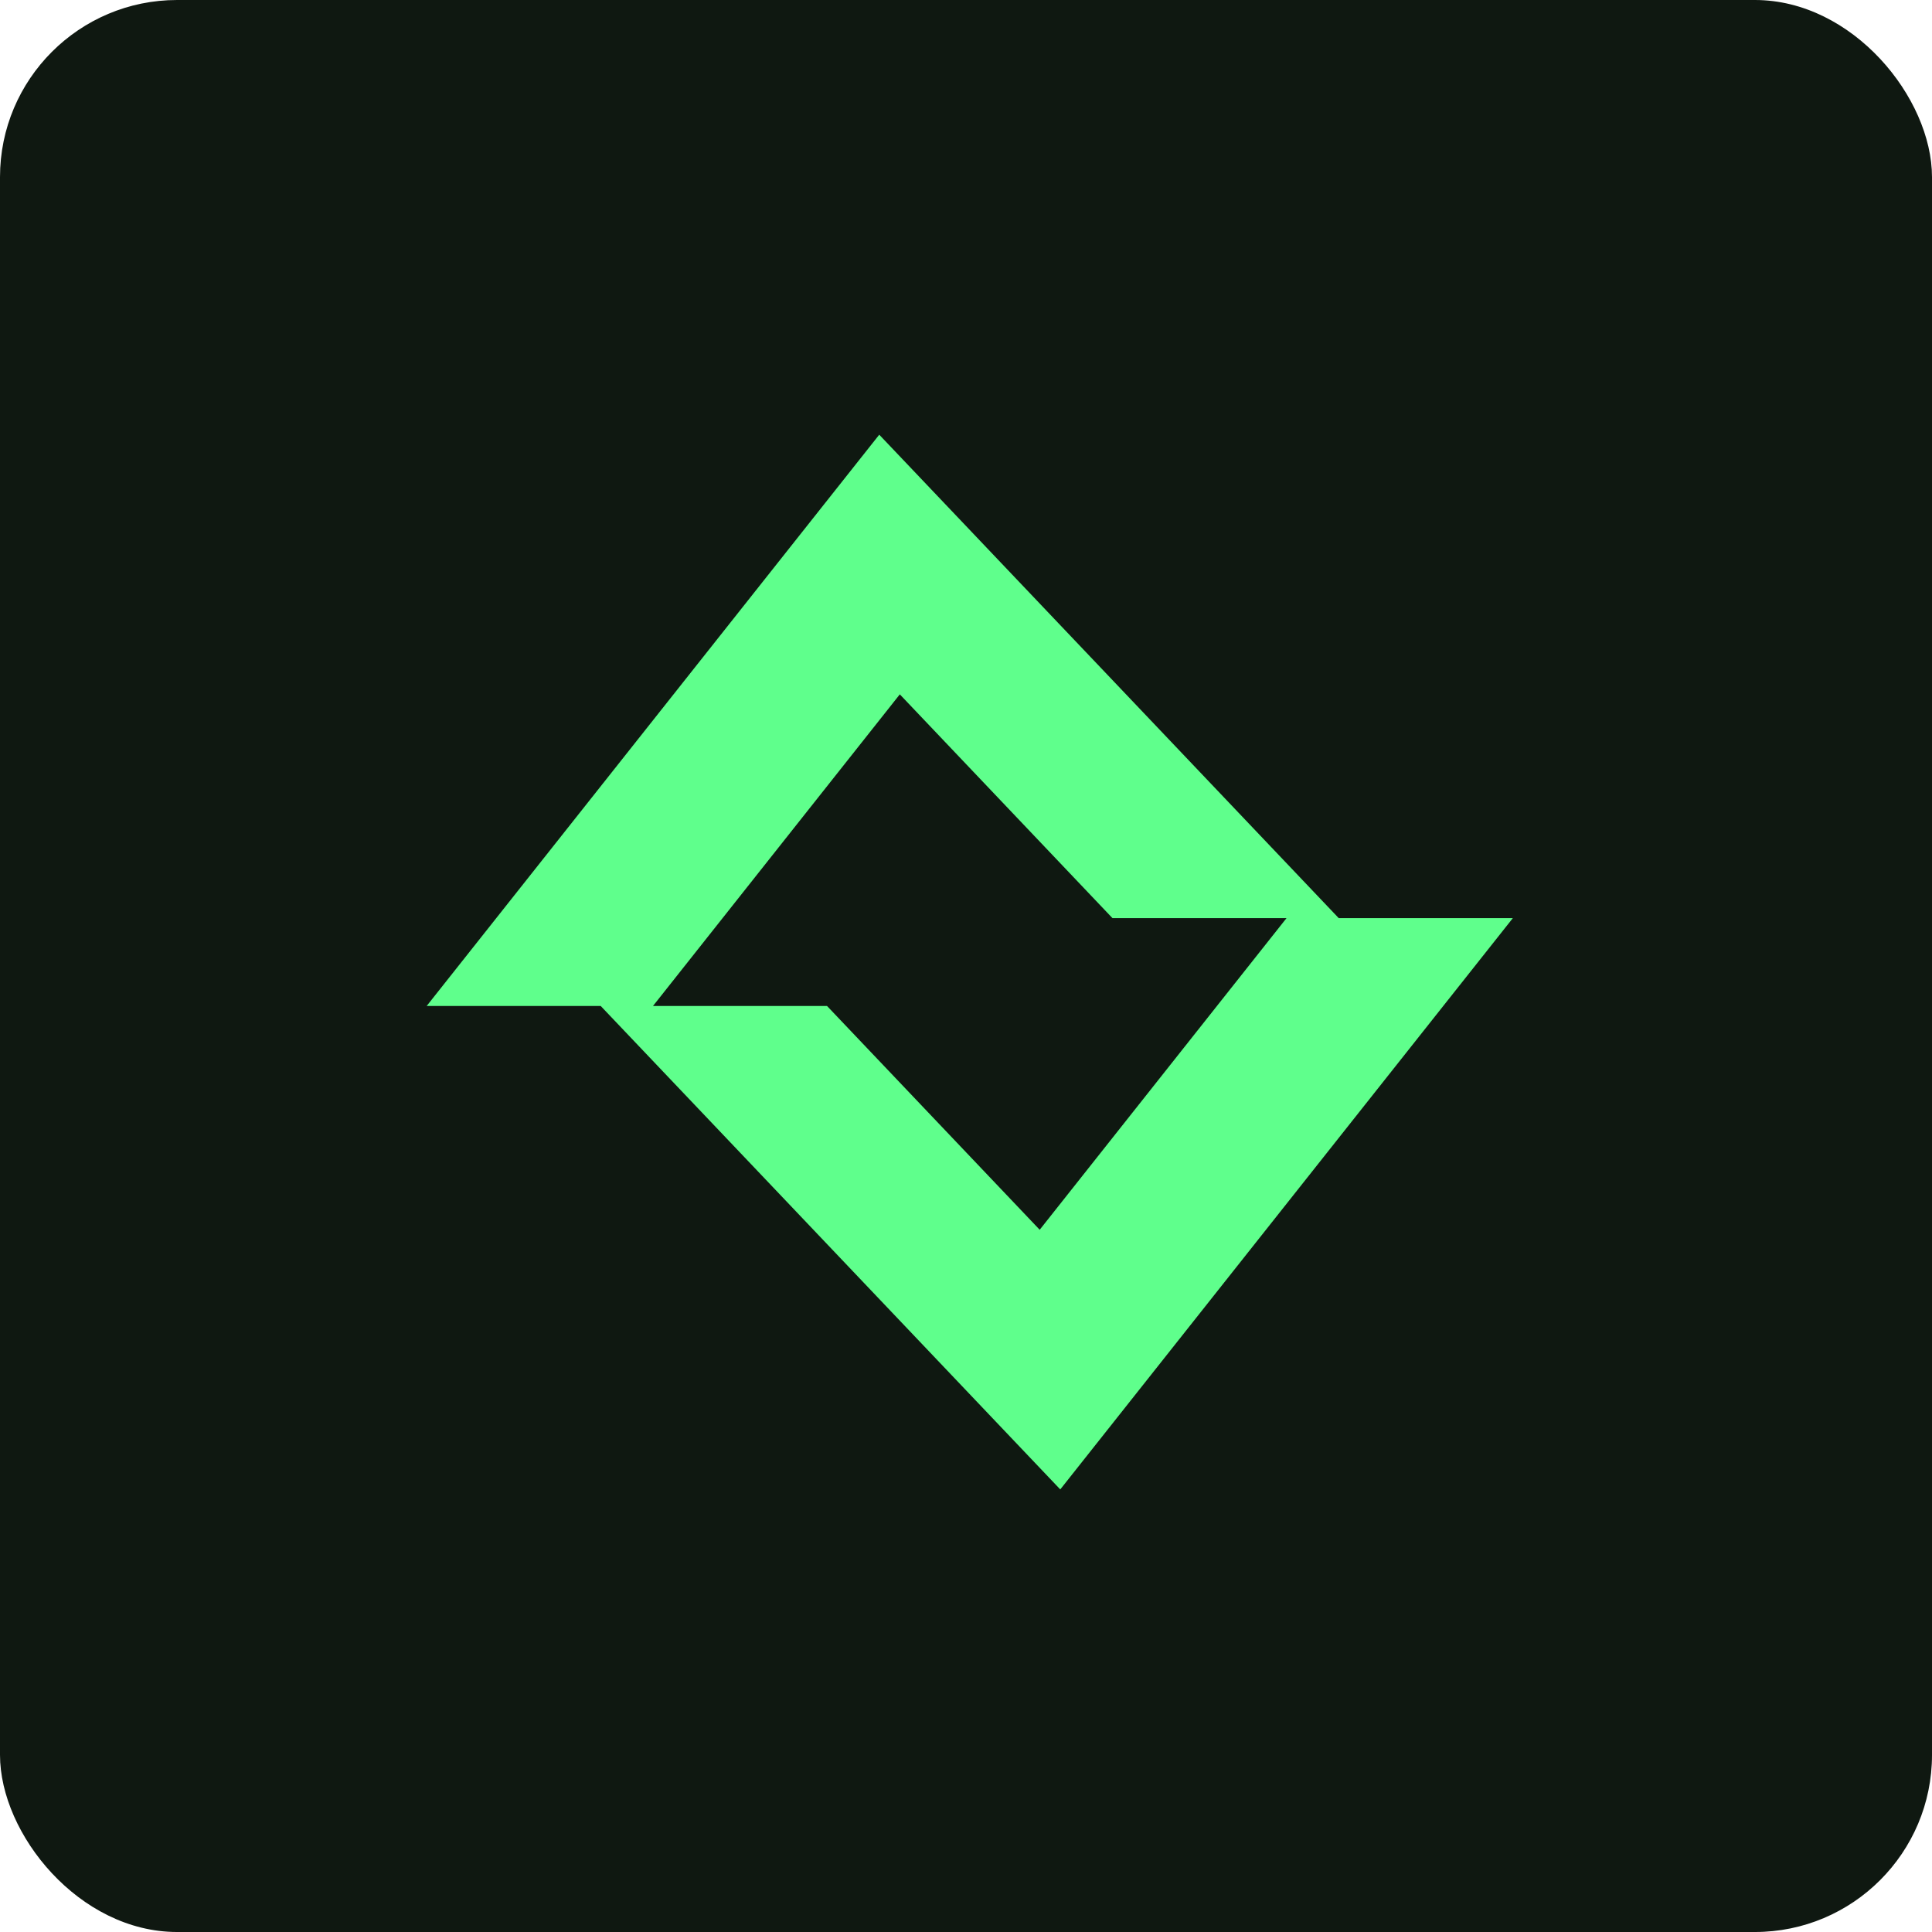 <?xml version="1.0" encoding="UTF-8"?>
<svg xmlns="http://www.w3.org/2000/svg" width="240" height="240" viewBox="0 0 240 240" fill="none">
  <rect y="6.10352e-05" width="240" height="240" rx="22" fill="#0F1811"></rect>
  <path d="M166.3 114.052L109.223 54L53 124.969H74.624L131.709 185.021L187.932 114.052H166.308H166.3ZM129.154 152.766L102.739 124.969H81.115L111.778 86.255L138.193 114.052H159.817L129.154 152.766Z" fill="#5FFF8C"></path>
</svg>
